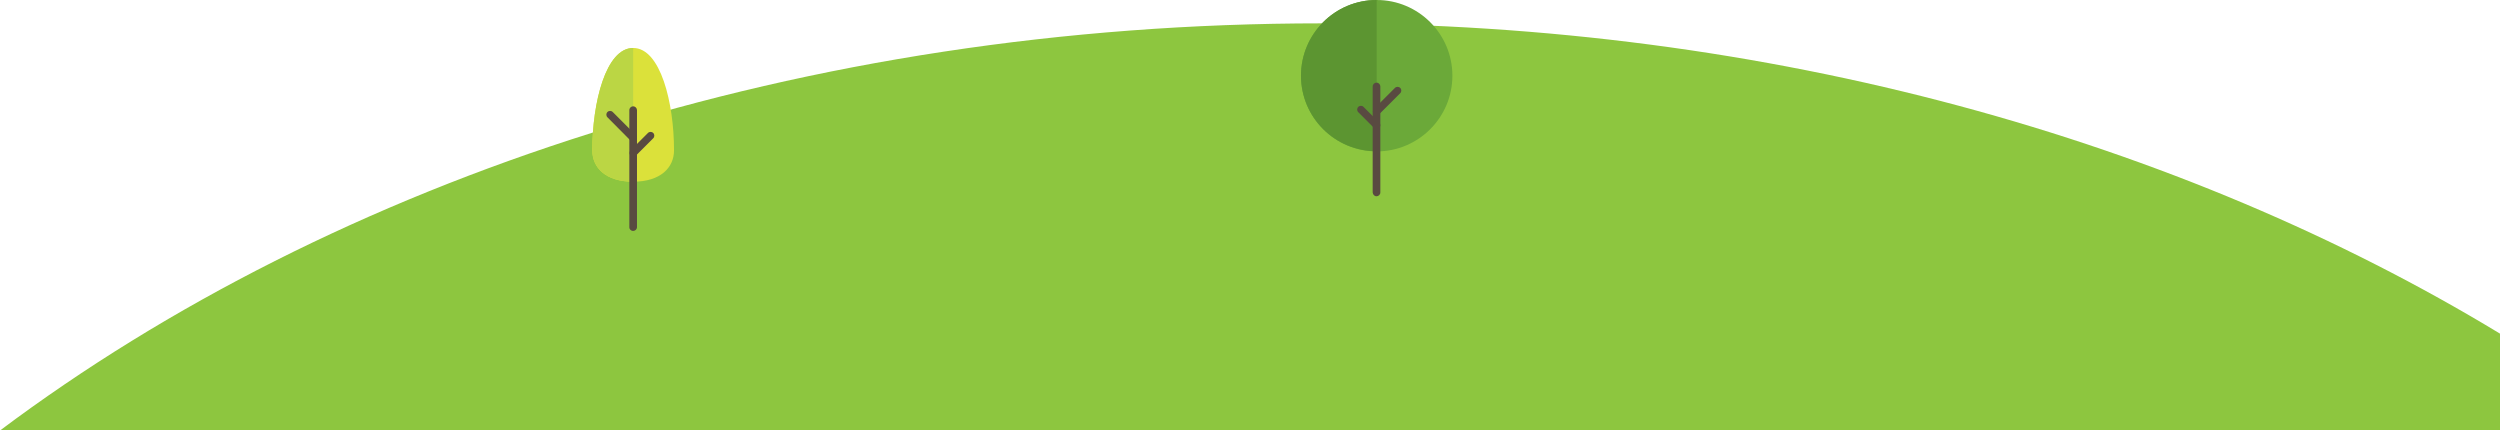 <svg enable-background="new 0 0 1370.5 236" viewBox="0 0 1370.5 236" xmlns="http://www.w3.org/2000/svg"><path d="m1370.5 236h-1370.5c183.6-137.6 440.4-223.2 724.6-223.2 245.6 0 470.7 63.9 645.9 170.1z" fill="#8dc63f"/><path d="m713.2 41.5c0 22.9 18.6 41.5 41.5 41.5s41.5-18.6 41.5-41.5-18.6-41.5-41.5-41.5c-23 0-41.5 18.6-41.5 41.5z" fill="#6ba939"/><path d="m713.2 41.5c0-22.9 18.6-41.5 41.5-41.5v82.9c-23 0-41.5-18.6-41.5-41.4z" fill="#5c9531"/><g fill="#594a41"><path d="m754.6 107.6c1.1 0 2.1-.9 2.1-2.1v-58.1c0-1.1-.9-2.1-2.1-2.1-1.1 0-2.1.9-2.1 2.1v58.1c.1 1.2 1 2.1 2.1 2.1z"/><path d="m754.6 70.7c.5 0 1.1-.2 1.5-.6.8-.8.8-2.1 0-2.9l-8.6-8.6c-.8-.8-2.1-.8-2.9 0s-.8 2.1 0 2.9l8.6 8.6c.4.4.9.6 1.4.6z"/><path d="m754.6 63.2c.5 0 1.1-.2 1.5-.6l11.5-11.5c.8-.8.8-2.1 0-2.9s-2.1-.8-2.9 0l-11.5 11.5c-.8.8-.8 2.1 0 2.9.4.3.9.6 1.4.6z"/></g><path d="m324.7 82.4c0-26 7.4-56.1 22.4-56.1s22.4 30.1 22.4 56.1c0 9.5-7.4 17.2-22.4 17.2-15.1 0-22.4-7.7-22.4-17.2z" fill="#dbe13a"/><path d="m324.7 82.4c0-26 7.4-56.1 22.4-56.1v73.3c-15.1 0-22.4-7.7-22.4-17.2z" fill="#bbd644"/><path d="m347.1 126.6c1.1 0 2.1-.9 2.1-2.1v-64.1c0-1.1-.9-2.1-2.1-2.1s-2.1.9-2.1 2.1v64.2c0 1.1.9 2 2.1 2z" fill="#594a41"/><path d="m347.1 85.9c.5 0 1.1-.2 1.5-.6l9.5-9.5c.8-.8.8-2.1 0-2.9s-2.1-.8-2.9 0l-9.5 9.5c-.8.8-.8 2.1 0 2.9.3.4.8.6 1.4.6z" fill="#594a41"/><path d="m347.1 77.6c.5 0 1.1-.2 1.5-.6.8-.8.8-2.1 0-2.9l-12.7-12.7c-.8-.8-2.1-.8-2.9 0s-.8 2.1 0 2.9l12.6 12.7c.4.4.9.6 1.5.6z" fill="#594a41"/></svg>